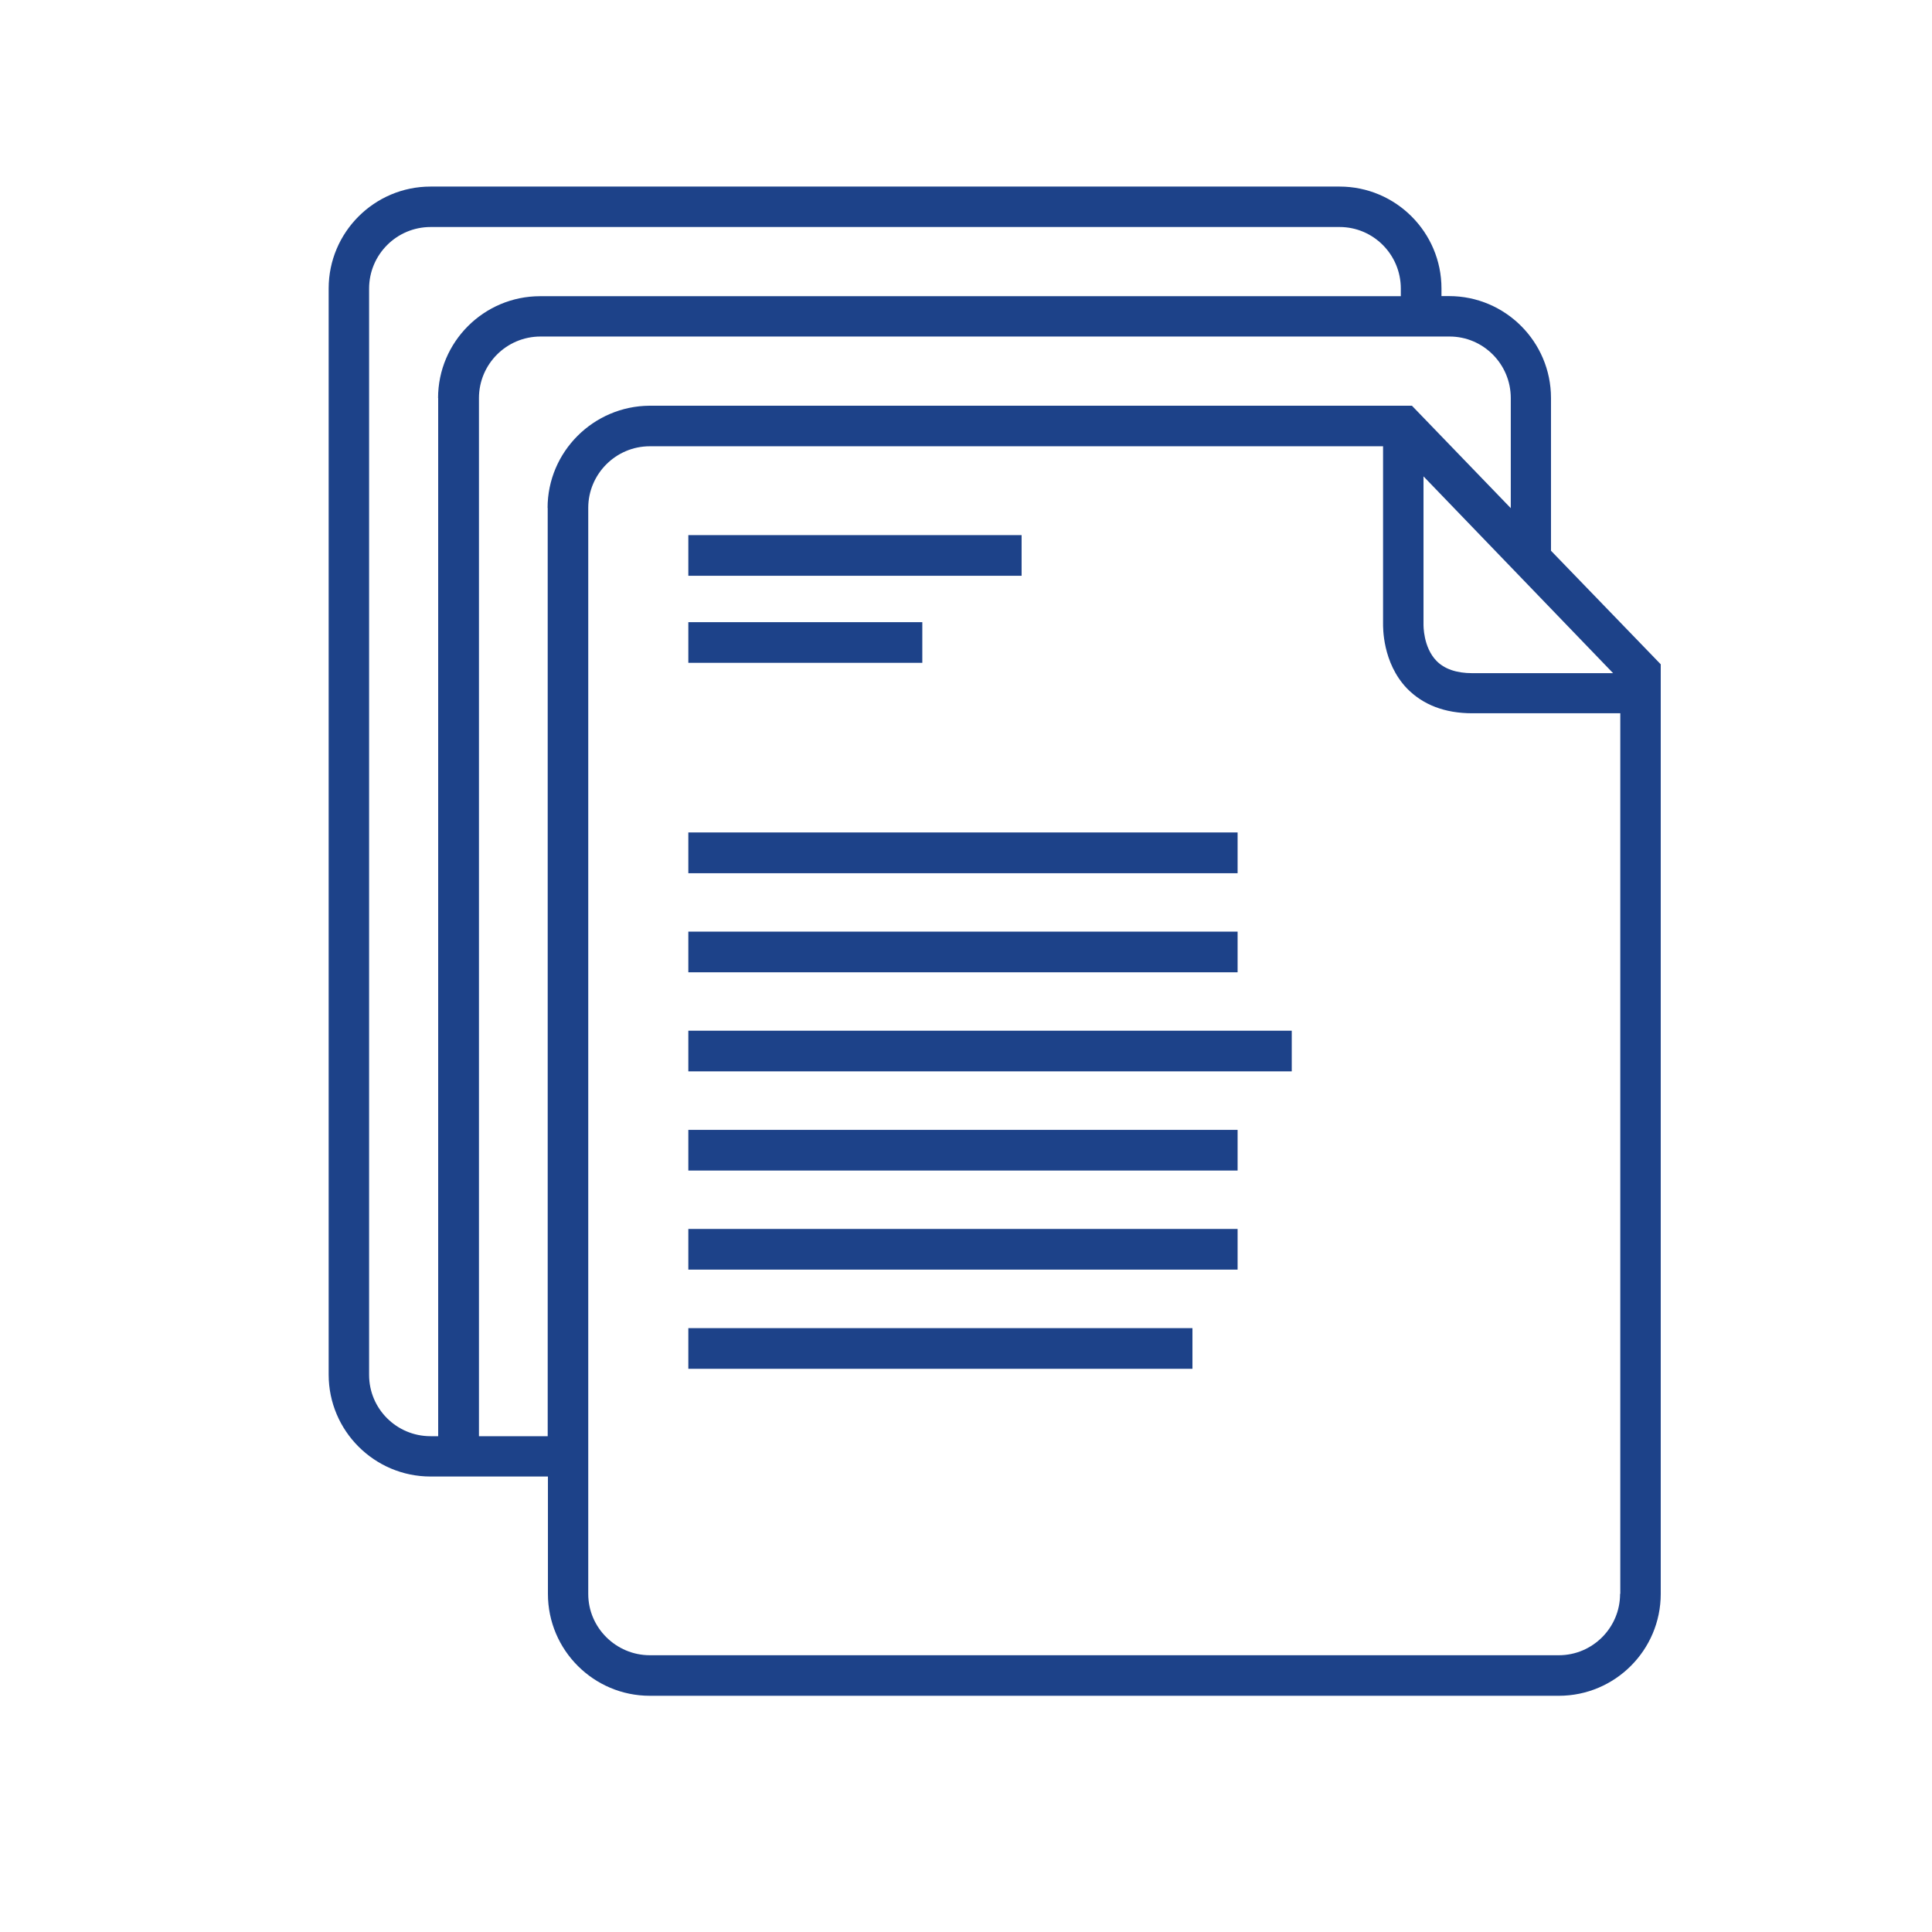 <?xml version="1.0" encoding="UTF-8"?>
<svg id="a" data-name="Layer 1" xmlns="http://www.w3.org/2000/svg" viewBox="0 0 172 172">
  <defs>
    <style>
      .b {
        fill: #1d4289;
        stroke-width: 0px;
      }
    </style>
  </defs>
  <path class="b" d="m138.08,49.01v-13.58c0-5-4.07-9.07-9.07-9.07h-.68v-.68c0-5-4.07-9.07-9.07-9.07H38.33c-5,0-9.07,4.07-9.07,9.07v96.7c0,5,4.07,9.07,9.07,9.07h10.45v10.45c0,5,4.07,9.07,9.07,9.07h80.93c5,0,9.07-4.07,9.07-9.07V59.14l-9.78-10.12h0Zm5.53,10.92h-12.53c-1.43,0-2.5-.38-3.2-1.1-1.18-1.22-1.15-3.15-1.15-3.25v-13.17l16.88,17.52h0Zm-104.6-24.5v92.43h-.68c-3.03,0-5.47-2.45-5.47-5.45V25.69c0-3.02,2.45-5.48,5.48-5.48h80.92c3,0,5.45,2.45,5.45,5.48v.68H48.08c-5,0-9.08,4.07-9.08,9.07h0Zm9.75,9.78v82.65h-6.12V35.44c0-3.02,2.45-5.48,5.48-5.48h80.93c3,0,5.45,2.45,5.45,5.48v9.8l-8.8-9.12H57.83c-5,.03-9.08,4.1-9.08,9.1h0Zm95.47,96.7c0,3-2.45,5.45-5.45,5.45H57.85c-3,0-5.48-2.45-5.48-5.45V45.21c0-3,2.45-5.48,5.48-5.48h65.28v15.75c0,.35-.07,3.5,2.12,5.8,1.43,1.47,3.38,2.22,5.82,2.22h13.18v78.4h-.03Z"/>
  <rect class="b" x="61.28" y="47.64" width="29.67" height="3.62"/>
  <rect class="b" x="61.28" y="74.11" width="48.9" height="3.63"/>
  <rect class="b" x="61.28" y="82.94" width="48.9" height="3.62"/>
  <rect class="b" x="61.28" y="91.76" width="53.72" height="3.62"/>
  <rect class="b" x="61.28" y="100.59" width="48.9" height="3.62"/>
  <rect class="b" x="61.28" y="109.41" width="48.9" height="3.62"/>
  <rect class="b" x="61.28" y="118.24" width="44.88" height="3.62"/>
  <rect class="b" x="61.28" y="55.39" width="20.83" height="3.62"/>
</svg>